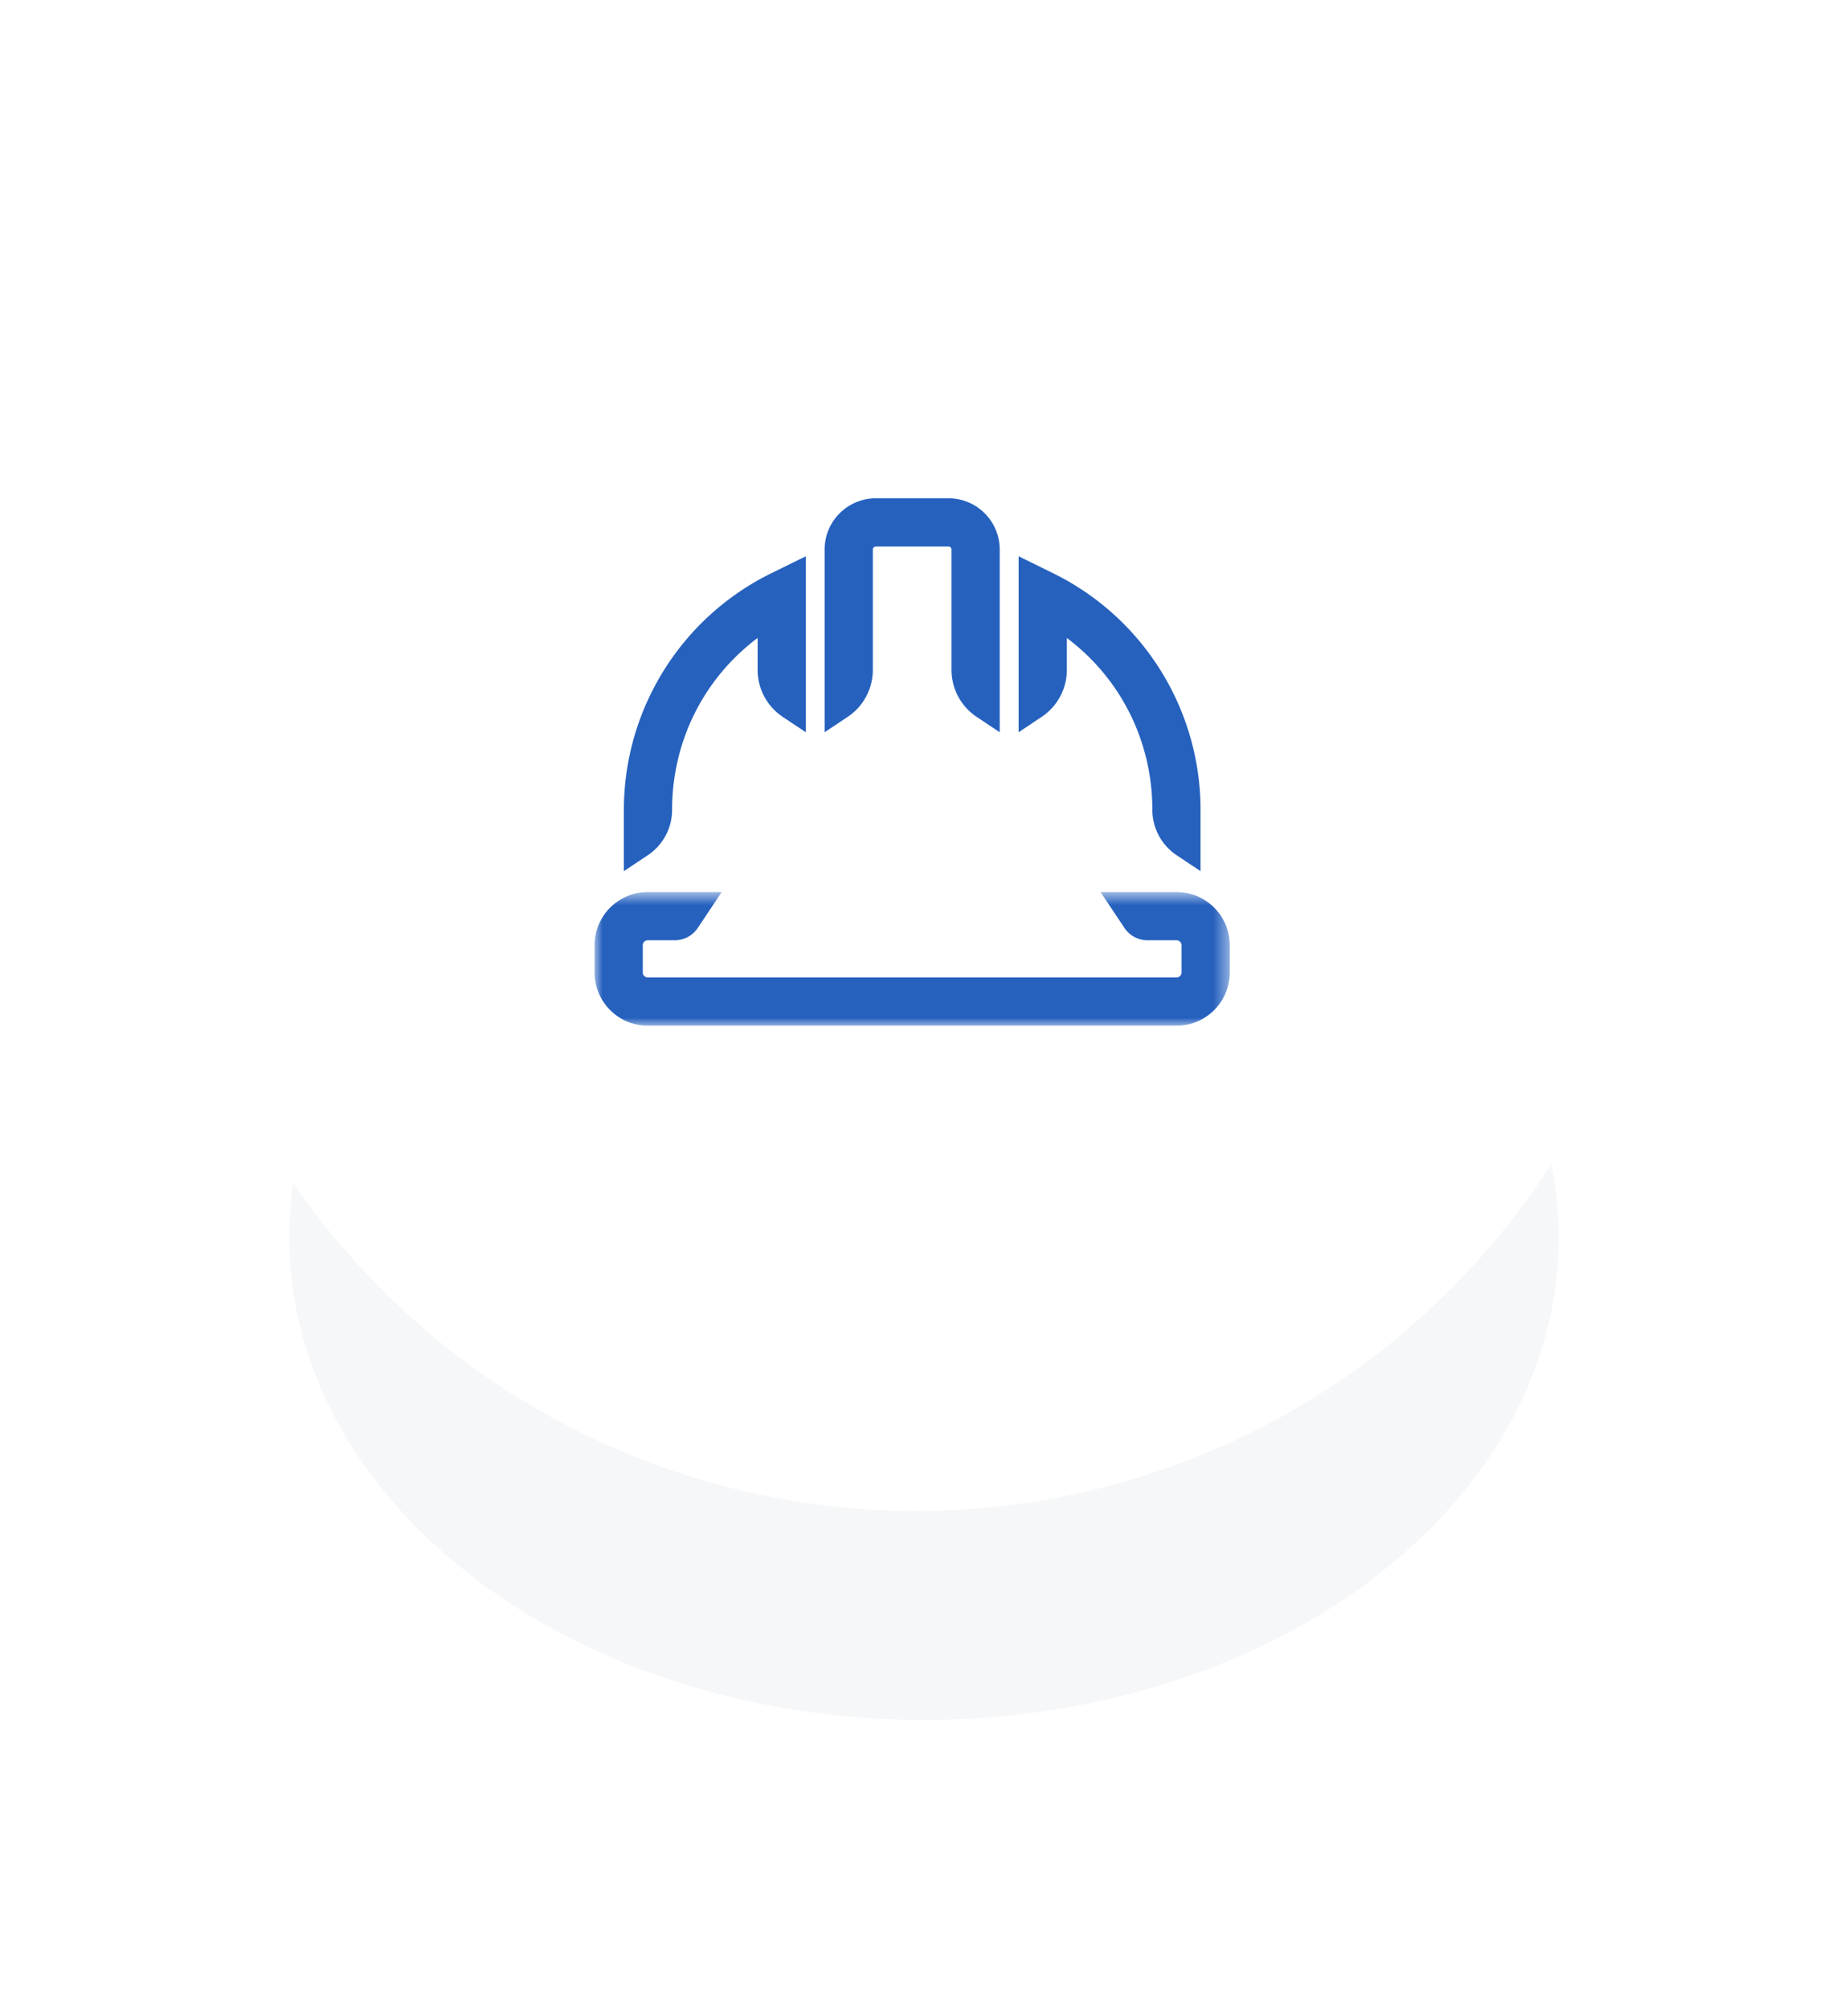 <svg xmlns="http://www.w3.org/2000/svg" xmlns:xlink="http://www.w3.org/1999/xlink" width="115" height="125" viewBox="0 0 115 125">
    <defs>
        <filter id="a" width="156.5%" height="174.3%" x="-28.2%" y="-37.2%" filterUnits="objectBoundingBox">
            <feGaussianBlur in="SourceGraphic" stdDeviation="7.434"/>
        </filter>
        <path id="b" d="M0 .686h39.528V9H0z"/>
    </defs>
    <g fill="none" fill-rule="evenodd" transform="translate(10)">
        <ellipse cx="47.5" cy="77" fill="#95A5C5" filter="url(#a)" opacity=".308" rx="39.5" ry="30"/>
        <circle cx="47" cy="47" r="47" fill="#FFF" fill-rule="nonzero"/>
        <path fill="#2661be" d="M30.313 53.203l-1.49.992v-3.806c0-6.25 3.553-11.958 9.16-14.72l2.163-1.063v10.948l-1.437-.957a3.512 3.512 0 0 1-1.563-2.922v-1.987c-3.333 2.499-5.322 6.41-5.322 10.69a3.393 3.393 0 0 1-1.511 2.825M64.71 54.195l-1.49-.992a3.396 3.396 0 0 1-1.51-2.824c0-4.282-1.99-8.192-5.321-10.691v1.987a3.51 3.51 0 0 1-1.564 2.92l-1.436.959V34.606l2.162 1.064a16.405 16.405 0 0 1 9.159 14.718v3.807zM52.212 45.554l-1.437-.958a3.512 3.512 0 0 1-1.563-2.921v-7.49a.186.186 0 0 0-.186-.185h-4.523a.187.187 0 0 0-.187.186v7.489a3.51 3.51 0 0 1-1.563 2.92l-1.437.959V34.186A3.187 3.187 0 0 1 44.503 31h4.522a3.187 3.187 0 0 1 3.187 3.187v11.367z"/>
        <g transform="translate(27 54.809)">
            <mask id="c" fill="#fff">
                <use xlink:href="#b"/>
            </mask>
            <path fill="#2661be" d="M36.218.686h-4.733l1.488 2.232c.32.48.858.768 1.434.768h1.811c.17 0 .31.14.31.311V5.69a.31.31 0 0 1-.31.31H3.31A.31.31 0 0 1 3 5.69V3.996c0-.17.14-.31.31-.31h1.68c.575 0 1.114-.288 1.433-.768L7.911.686h-4.6A3.31 3.31 0 0 0 0 3.996V5.69A3.31 3.31 0 0 0 3.31 9h32.907a3.31 3.31 0 0 0 3.31-3.31V3.995a3.31 3.31 0 0 0-3.31-3.31" mask="url(#c)"/>
        </g>
    </g>
</svg>

